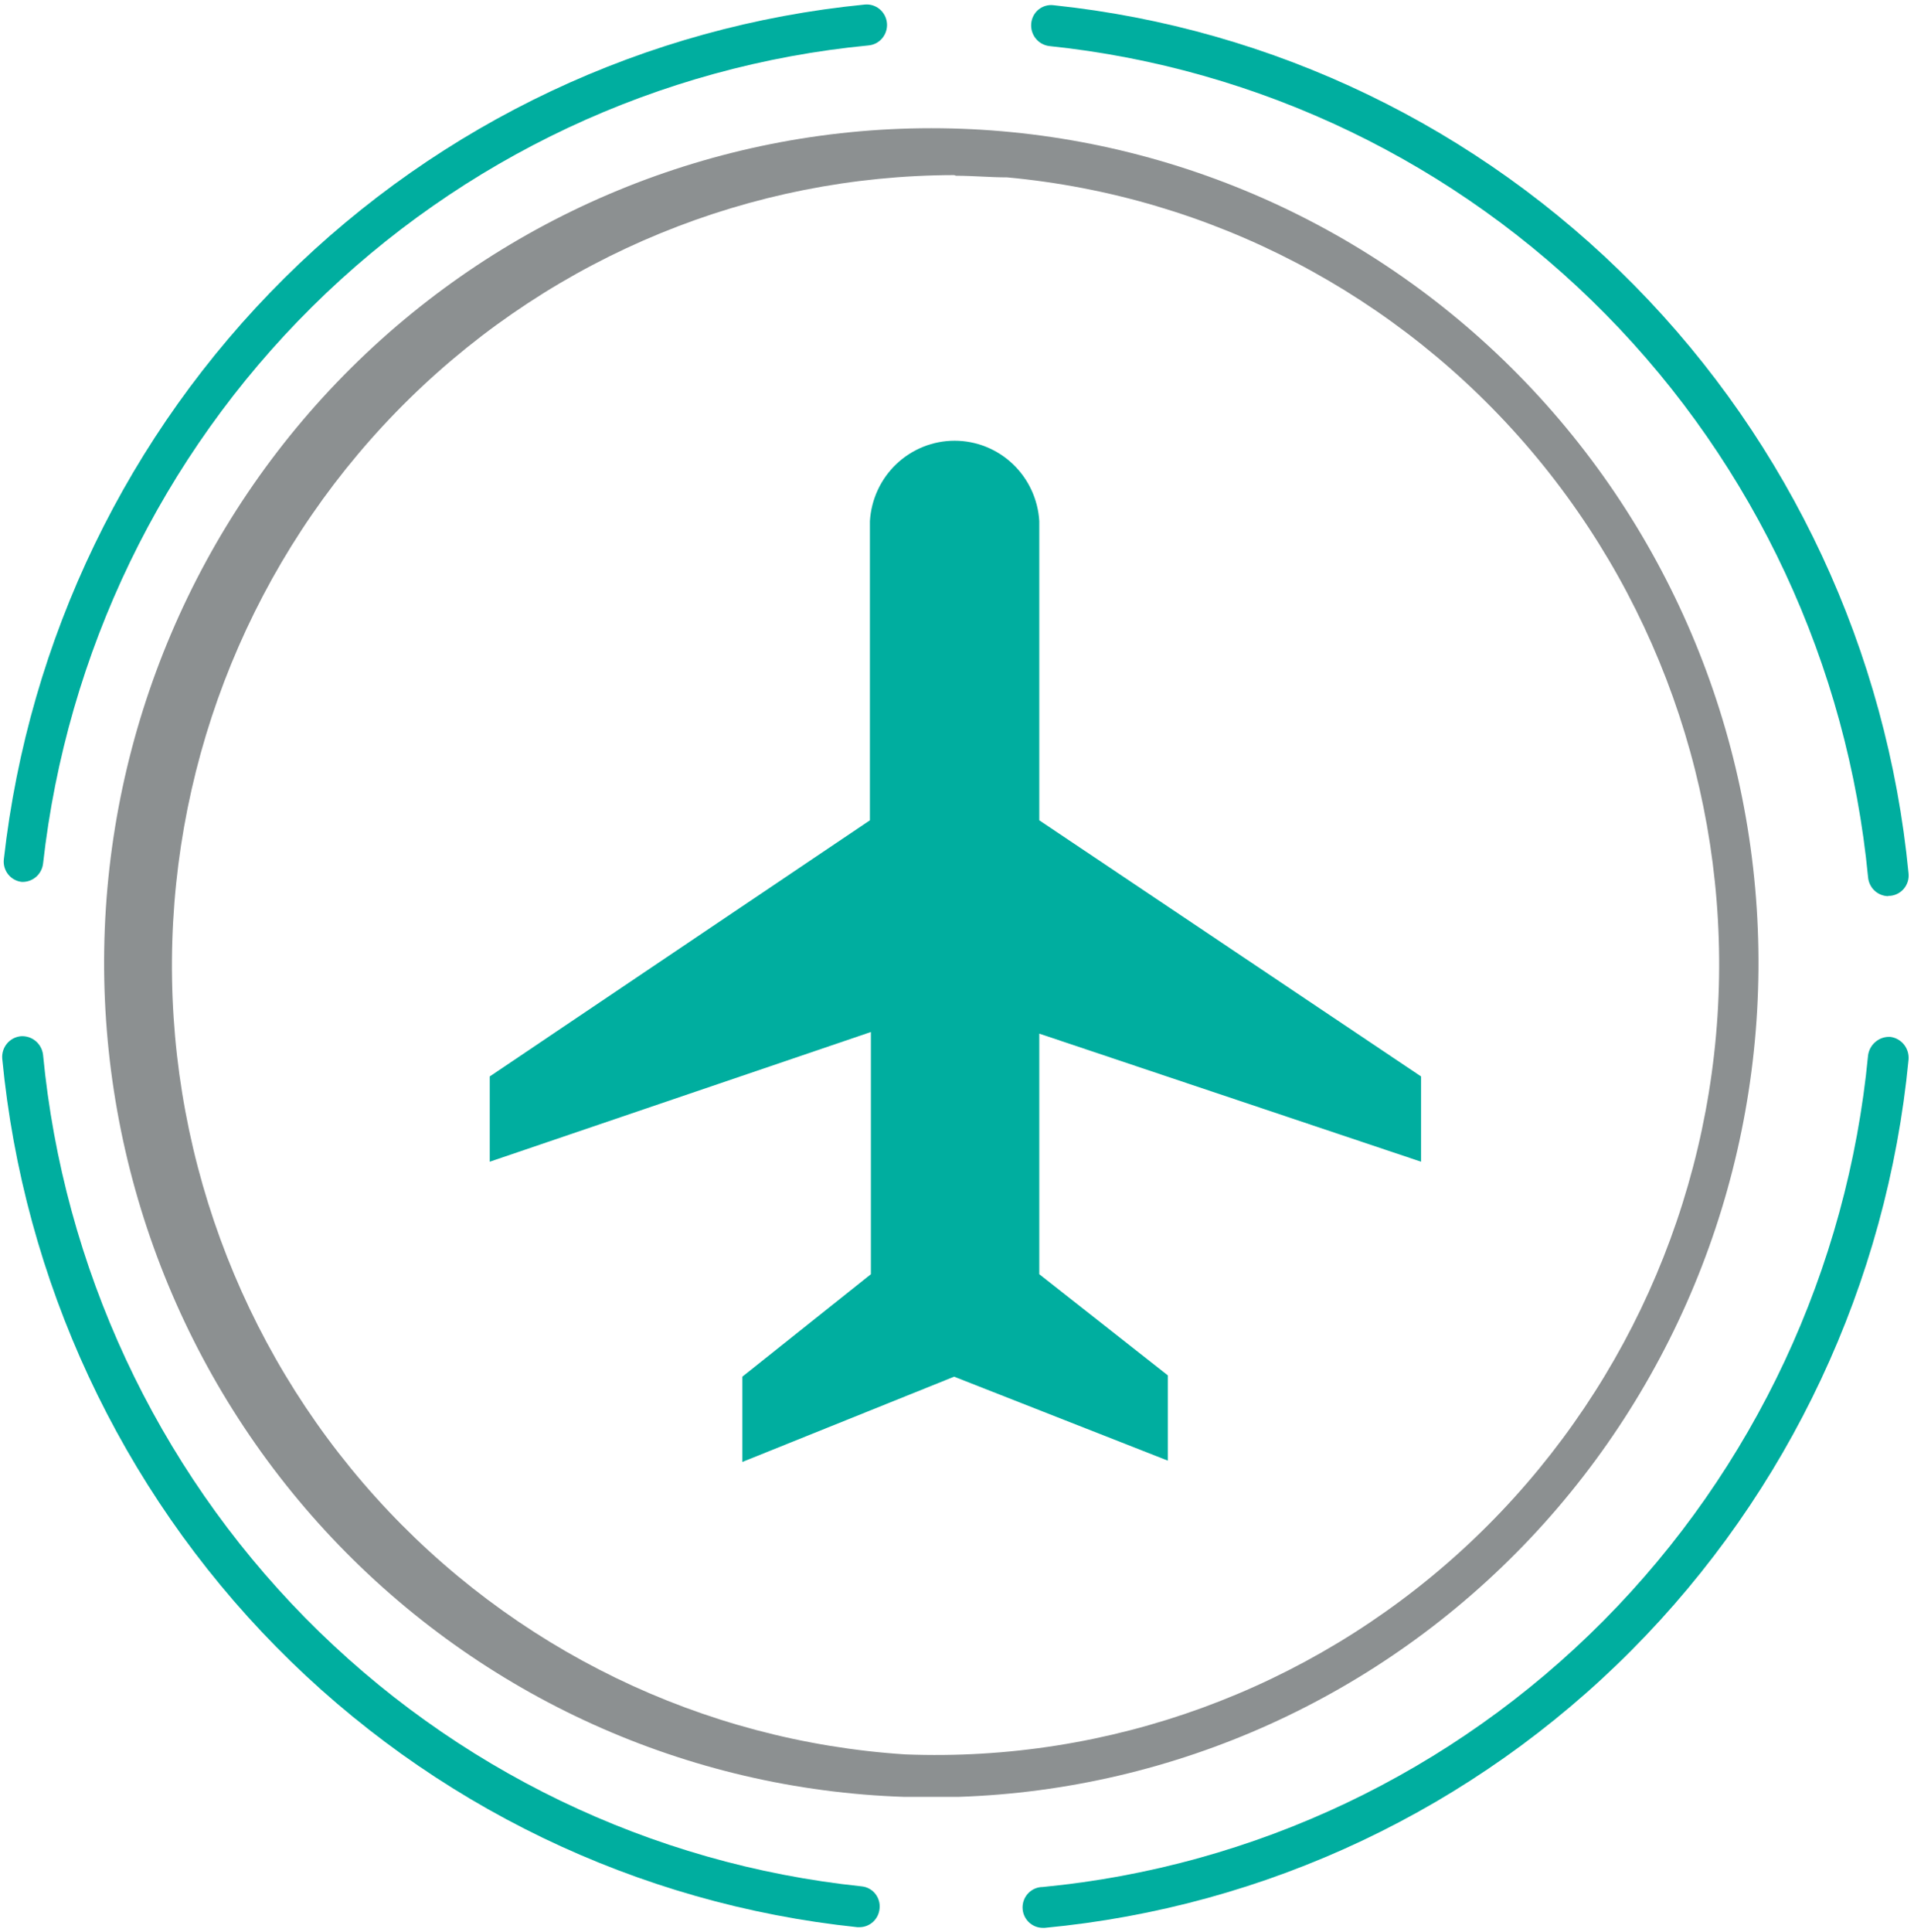 <svg width="107" height="108" viewBox="0 0 107 108" fill="none" xmlns="http://www.w3.org/2000/svg">
<path d="M53.339 9.787C41.972 9.806 31.057 14.282 22.901 22.269C14.745 30.256 9.987 41.129 9.633 52.59C9.278 64.05 13.355 75.201 21.001 83.686C28.647 92.17 39.264 97.324 50.608 98.058C62.017 98.505 73.148 94.44 81.629 86.731C90.111 79.021 95.273 68.276 96.015 56.783C96.758 45.291 93.022 33.961 85.605 25.206C78.187 16.451 67.673 10.964 56.303 9.914C55.351 9.914 54.399 9.823 53.447 9.823L53.339 9.787ZM53.573 100.432C52.566 100.432 51.56 100.432 50.554 100.432C38.427 100.032 26.941 94.841 18.574 85.977C10.207 77.113 5.628 65.288 5.826 53.05C6.024 40.812 10.983 29.143 19.633 20.56C28.282 11.976 39.93 7.166 52.063 7.166C64.197 7.166 75.845 11.976 84.494 20.56C93.144 29.143 98.102 40.812 98.3 53.05C98.499 65.288 93.92 77.113 85.553 85.977C77.186 94.841 65.7 100.032 53.573 100.432Z" fill="#8C9091"/>
<path d="M105.564 50.089C105.28 50.086 105.007 49.977 104.798 49.783C104.589 49.589 104.459 49.323 104.433 49.038C103.289 37.155 98.106 26.037 89.763 17.568C81.42 9.099 70.43 3.802 58.657 2.574C58.358 2.538 58.085 2.384 57.897 2.147C57.708 1.91 57.62 1.608 57.65 1.306C57.664 1.156 57.707 1.011 57.777 0.878C57.847 0.746 57.942 0.629 58.058 0.534C58.173 0.44 58.307 0.369 58.45 0.328C58.592 0.286 58.742 0.273 58.89 0.291C71.185 1.578 82.66 7.112 91.372 15.957C100.085 24.801 105.498 36.411 106.696 48.821C106.711 48.971 106.696 49.122 106.653 49.267C106.609 49.411 106.538 49.545 106.443 49.661C106.347 49.778 106.23 49.873 106.098 49.944C105.966 50.014 105.821 50.057 105.672 50.071H105.564" fill="#00AE9F"/>
<path d="M58.297 107.753C57.997 107.753 57.709 107.632 57.496 107.418C57.284 107.204 57.165 106.914 57.165 106.611C57.165 106.308 57.284 106.018 57.496 105.804C57.709 105.59 57.997 105.469 58.297 105.469C70.141 104.33 81.223 99.068 89.641 90.587C98.059 82.105 103.289 70.933 104.432 58.987C104.472 58.69 104.622 58.418 104.852 58.227C105.082 58.035 105.374 57.938 105.672 57.954C105.972 57.991 106.247 58.143 106.438 58.38C106.629 58.617 106.721 58.919 106.696 59.223C105.493 71.713 100.014 83.389 91.201 92.246C82.388 101.103 70.791 106.586 58.405 107.753H58.297Z" fill="#00AE9F"/>
<path d="M48.057 107.716H47.931C35.633 106.432 24.153 100.896 15.44 92.047C6.726 83.199 1.316 71.582 0.125 59.169C0.1 58.864 0.196 58.561 0.391 58.327C0.586 58.093 0.865 57.946 1.167 57.918C1.465 57.897 1.76 57.993 1.991 58.185C2.222 58.377 2.37 58.651 2.407 58.951C3.546 70.835 8.724 81.955 17.064 90.427C25.404 98.899 36.392 104.201 48.165 105.433C48.313 105.447 48.457 105.49 48.588 105.561C48.72 105.631 48.836 105.728 48.929 105.844C49.023 105.961 49.093 106.095 49.134 106.239C49.176 106.383 49.188 106.534 49.171 106.684C49.144 106.964 49.016 107.225 48.81 107.415C48.605 107.606 48.336 107.713 48.057 107.716Z" fill="#00AE9F"/>
<path d="M1.347 49.292H1.221C1.072 49.276 0.927 49.231 0.796 49.158C0.665 49.086 0.549 48.988 0.455 48.87C0.361 48.752 0.292 48.616 0.251 48.471C0.21 48.326 0.197 48.174 0.215 48.024C1.601 35.706 7.137 24.241 15.898 15.547C24.658 6.852 36.112 1.454 48.344 0.255C48.493 0.241 48.643 0.256 48.786 0.3C48.928 0.344 49.061 0.416 49.176 0.512C49.291 0.608 49.386 0.726 49.456 0.859C49.526 0.992 49.57 1.138 49.584 1.288C49.598 1.438 49.583 1.589 49.539 1.733C49.495 1.877 49.424 2.011 49.329 2.127C49.233 2.243 49.117 2.339 48.985 2.41C48.853 2.48 48.709 2.524 48.56 2.538C36.832 3.664 25.846 8.824 17.442 17.152C9.039 25.48 3.73 36.47 2.407 48.277C2.372 48.556 2.238 48.813 2.03 48.999C1.821 49.186 1.553 49.29 1.275 49.292" fill="#00AE9F"/>
<path d="M79.443 64.931V60.165L58.1 45.849V29.123C58.026 27.907 57.495 26.766 56.615 25.932C55.735 25.097 54.573 24.633 53.366 24.633C52.159 24.633 50.997 25.097 50.117 25.932C49.237 26.766 48.706 27.907 48.632 29.123V45.849L27.379 60.165V64.931L48.686 57.682V71.219L41.5 76.946V81.712L53.339 76.946L65.286 81.639V76.873L58.1 71.219V57.773L79.443 64.931Z" fill="#00AE9F"/>
</svg>
